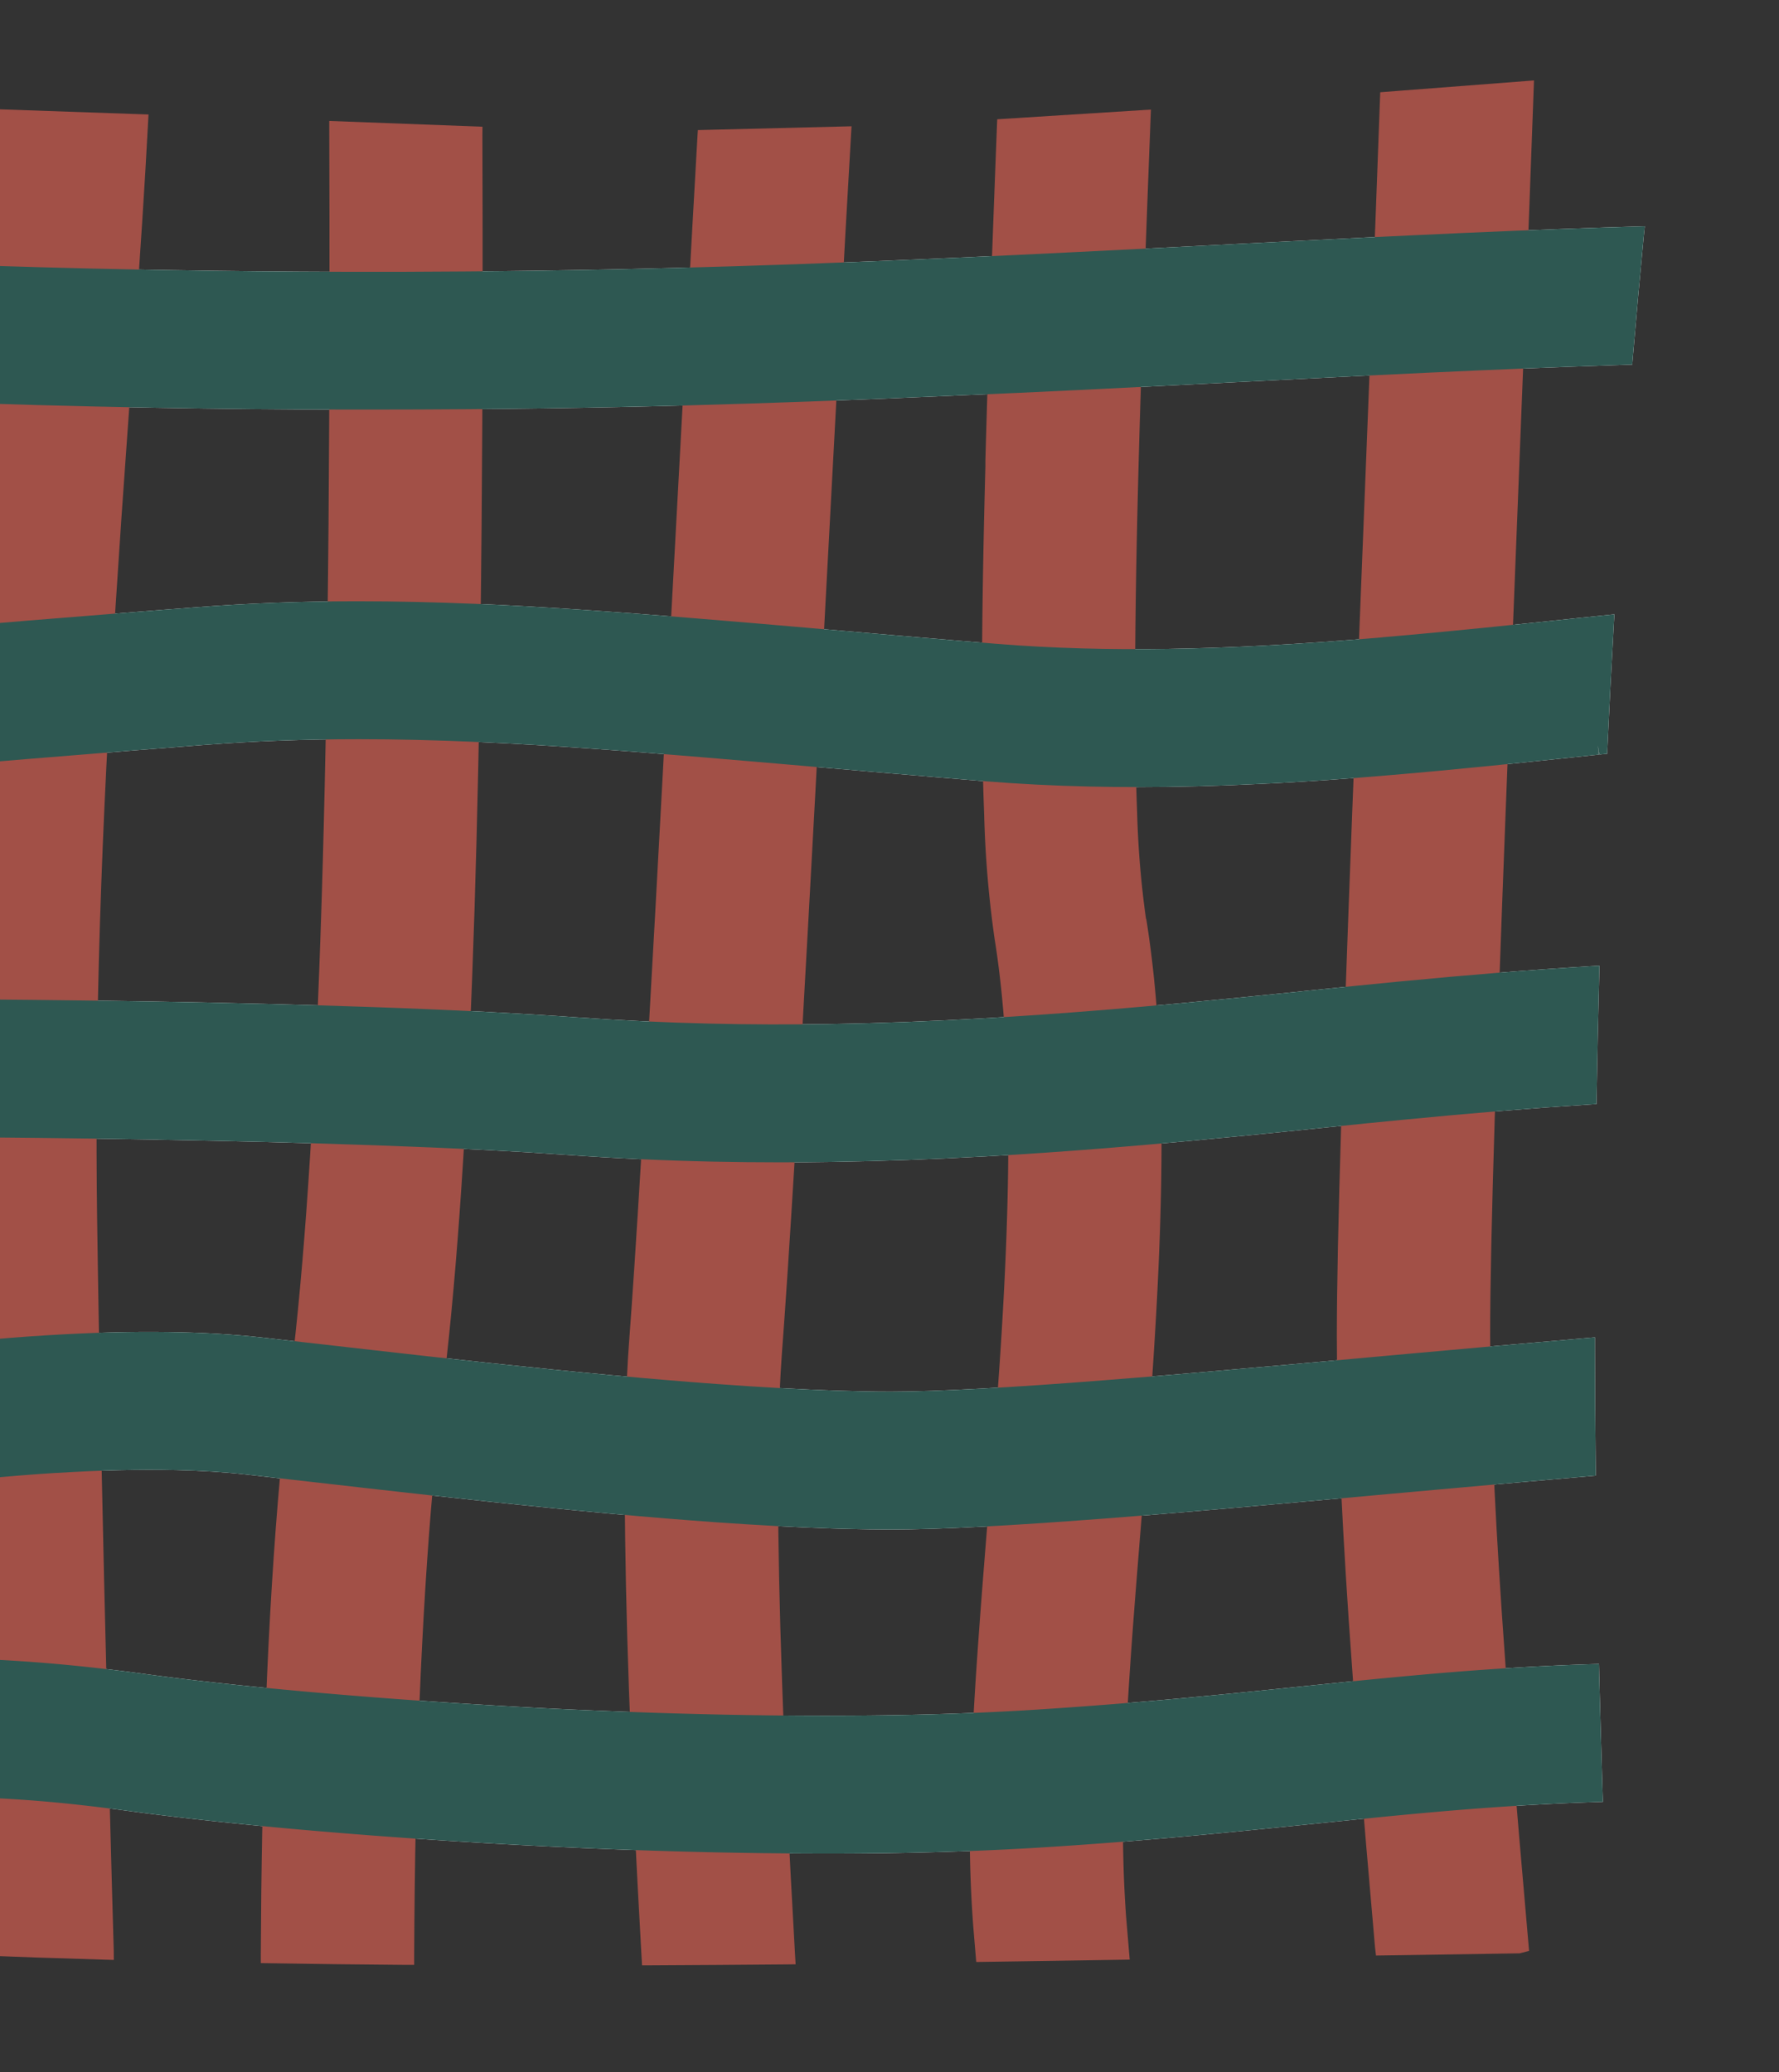 <svg xmlns="http://www.w3.org/2000/svg" xmlns:xlink="http://www.w3.org/1999/xlink" width="97" height="113" viewBox="0 0 97 113">
  <rect x="0" y="0" width="97" height="113" fill="#333333" stroke="none"/>
  <defs>
    <clipPath id="clip-path">
      <rect id="長方形_283" data-name="長方形 283" width="97" height="113" transform="translate(-7366 -17656)" fill="#fff" stroke="#707070" stroke-width="1"/>
    </clipPath>
    <clipPath id="clip-path-2">
      <rect id="長方形_282" data-name="長方形 282" width="99.385" height="102.785" fill="none"/>
    </clipPath>
    <clipPath id="clip-path-4">
      <rect id="長方形_280" data-name="長方形 280" width="99.385" height="88.738" fill="none"/>
    </clipPath>
  </defs>
  <g id="マスクグループ_60" data-name="マスクグループ 60" transform="translate(7366 17656)" clip-path="url(#clip-path)">
    <g id="グループ_718" data-name="グループ 718" transform="translate(-7621.703 -20796.615)">
      <g id="グループ_717" data-name="グループ 717" transform="translate(246 3145)">
        <g id="グループ_716" data-name="グループ 716" clip-path="url(#clip-path-2)">
          <g id="グループ_715" data-name="グループ 715">
            <g id="グループ_714" data-name="グループ 714" clip-path="url(#clip-path-2)">
              <path id="パス_4645" data-name="パス 4645" d="M96.9,88.089l-.013-.5-.5.016c-2.8.09-5.581.259-8.713.531l-.353.031-.171.016h-.01l-.166.014-.285.027c-1.927.174-3.86.372-5.86.575l-.211.022c-3.472.354-7.062.722-11.2,1.034-1.111.085-2.26.165-3.455.24-1.012.064-2.042.115-3.079.158-2.366.1-4.917.151-7.581.156-2.057.006-4.253-.016-6.521-.065-2.871-.063-5.838-.169-8.817-.312-1.219-.06-2.44-.126-3.654-.2h0c-2.146-.127-4.27-.272-6.327-.432l-.2-.016h0l-.2-.016c-3.457-.273-6.754-.591-9.543-.922-.857-.1-1.674-.205-2.443-.31-1.4-.192-2.8-.356-4.158-.486-2.58-.247-5-.374-7.2-.374a31.538,31.538,0,0,0-5.763.4l-.483.1,1.378,6.89.109.481s4.27-.752,12.2.089q1.368.146,2.9.351c1.134.157,2.365.308,3.672.454,2.746.309,5.782.593,9.031.847l.313.024.139.012.533.04c1.965.147,3.983.281,6.012.4,1.1.064,2.213.123,3.319.176,3.07.149,6.089.257,8.974.319,2.113.046,4.173.069,6.131.069h.418c2.682,0,5.237-.053,7.591-.143,1.253-.048,2.5-.109,3.719-.186q1.468-.09,2.849-.192c4.131-.3,7.685-.656,11.572-1.051l.716-.073c1.982-.2,3.9-.4,5.806-.57,3.368-.306,6.3-.493,9.233-.589l.492-.017-.017-.492q-.1-3.265-.186-6.531" transform="translate(0 -1.239)" fill="#fff"/>
              <path id="パス_4646" data-name="パス 4646" d="M1.148,70.618l1.188,7.426.486-.076c.187-.03,4.631-.721,9.927-1.051l.046,0c2.358-.146,4.541-.2,6.491-.156h.006c1.4.032,2.7.112,3.853.242s2.409.271,3.749.424l2.824.321h0l.54.062c1.919.216,3.932.44,5.99.658,4.929.521,9.038.894,12.562,1.143,2.213.156,4.249.264,6.078.327v0l.474.015h0l.51.015v0c.828.021,1.636.035,2.405.035,1.331,0,3-.052,4.951-.155,1.844-.095,3.991-.237,6.563-.432,3.6-.274,7.583-.623,10.652-.9l6.526-.588c3.1-.281,6.224-.559,9.3-.823l.455-.039,0-.457q-.037-3.275-.041-6.55l0-.536-.533.046c-3.132.267-6.316.55-9.484.837L80.1,71c-3.619.323-7.091.624-10.25.869-2.531.2-4.669.342-6.539.446-2.07.112-3.716.168-5.033.168-.924,0-1.907-.02-2.936-.053h0c-1.914-.063-4.107-.185-6.519-.361-3.5-.255-7.553-.631-12.4-1.146-2.289-.243-4.5-.491-6.524-.722l-2.022-.23c-1.4-.16-2.715-.311-3.906-.442-1.516-.169-3.224-.268-5.073-.294-2.064-.029-4.228.03-6.574.173-5.569.34-10.183,1.056-10.691,1.136Z" transform="translate(-0.016 -0.983)" fill="#fff"/>
              <path id="パス_4647" data-name="パス 4647" d="M18.329,58.457c4.009.071,7.728.166,11.059.278l.4.014h.018l.408.014c2.1.074,4.166.161,6.122.261,1.53.08,2.994.168,4.357.265,2.572.183,5.228.306,7.891.364,1.213.026,2.453.039,3.71.039.94,0,1.891-.008,2.845-.023,2.673-.041,5.4-.141,8.345-.3,2.089-.116,4.232-.263,6.552-.449,2.888-.232,5.977-.516,9.717-.894l2.272-.233c1.48-.153,2.889-.295,4.248-.425,3.793-.368,6.991-.63,10.062-.824l.454-.03.008-.454q.055-3.277.144-6.553l.014-.538L96.418,49c-3.175.193-6.518.461-10.52.846-1.481.142-3.022.3-4.743.475l-1.781.183c-3.732.378-6.759.66-9.526.884-2.338.189-4.471.337-6.519.453-2.917.166-5.653.268-8.365.311-2.2.033-4.392.026-6.518-.025-2.454-.058-4.882-.173-7.217-.339-1.552-.11-3.219-.209-4.958-.3-2.1-.106-4.313-.2-6.55-.274-3.487-.119-7.407-.217-11.651-.292-2.359-.04-4.577-.069-6.545-.089-4.661-.049-7.912-.051-8.266-.051H2.767v7.521H3.26c.091,0,3.538,0,8.525.056,1.978.023,4.2.052,6.544.094" transform="translate(-0.039 -0.695)" fill="#fff"/>
              <path id="パス_4648" data-name="パス 4648" d="M85.11,30.778c-2.343.2-4.474.348-6.511.454-3.6.185-6.825.237-9.877.149-1.607-.045-3.171-.129-4.652-.249L62.2,30.979c-2.568-.214-5-.424-7.37-.629l-.408-.035c-2.283-.2-4.462-.384-6.557-.556-5.072-.417-8.833-.665-12.2-.807-2.257-.094-4.341-.14-6.369-.14h-.2c-3.035,0-5.909.113-8.786.335l-1.893.146h0l-.378.03-.611.047h0q-3.5.275-6.113.49c-5.789.475-8.46.733-8.937.78l.037.492-.048-.491-.491.049.7,6.993.089.485.489-.047c.337-.033,2.817-.273,8.159-.715q2.548-.211,6-.484l3.574-.279c2.716-.208,5.458-.31,8.384-.31h.043c2.048,0,4.181.05,6.519.154,4.149.184,8.467.521,12.144.826,1.981.165,4.04.343,6.2.529l.355.031c2.544.22,5.169.446,7.961.675l.96.078c1.813.147,3.726.244,5.689.289q1.273.028,2.582.029c2.141,0,4.366-.057,6.732-.174h0l.439-.023.056,0,.49-.025h0c1.891-.1,3.877-.243,6.055-.427,3.663-.307,7.342-.693,10.9-1.068l.513-.054-.052-.49.079.487.424-.042.02-.424q.154-3.3.341-6.6l.034-.58-1.96.2c-3.486.367-7.09.746-10.692,1.051" transform="translate(-0.027 -0.409)" fill="#fff"/>
              <path id="パス_4649" data-name="パス 4649" d="M98.841,8.086c-1.311.037-2.636.08-3.991.13-3.457.127-7.049.291-10.737.47q-3.219.157-6.528.325l-1.446.075q-3.812.194-7.682.386-3.249.161-6.537.31-4.39.2-8.847.358-3.271.115-6.572.2-1.587.041-3.178.076c-2.859.059-5.635.1-8.306.117q-3.386.028-6.534.018h0c-3.208-.008-6.418-.038-9.547-.092l-.491-.009h-.008l-.487-.008c-2.208-.04-4.232-.089-6.042-.14-5.478-.153-8.989-.326-9.97-.378l-.488-.024-.417,7.5.49.029c.033,0,3.768.207,10.158.387,1.948.054,4.138.105,6.538.148,3.47.063,7.013.1,10.528.1H29.99q2.571,0,5.3-.021c2.638-.021,5.375-.058,8.192-.117q1.915-.04,3.818-.093,3.292-.089,6.55-.208,4.09-.148,8.121-.331Q65.256,17.159,68.5,17q4.041-.2,8.017-.4l1.449-.073q3.308-.17,6.531-.327c4.316-.21,7.786-.362,10.92-.475.966-.035,1.917-.065,2.86-.1l.439-.014.037-.438q.277-3.274.59-6.548L99.4,8.07Z" transform="translate(-0.015 -0.115)" fill="#fff"/>
              <path id="パス_4650" data-name="パス 4650" d="M92.4,56.388c.063-2.055.138-4.255.219-6.562.112-3.191.24-6.587.375-10.092L94.02,13.694c.178-4.582.348-9.04.494-13.143l.02-.55L86.15.645l-.016.44c-.145,4.035-.312,8.4-.487,12.871L84.856,33.94h0l-.235,6.011c-.136,3.566-.265,7.015-.378,10.248-.082,2.311-.155,4.512-.218,6.564-.16,5.236-.239,9.019-.241,11.655,0,1.89.048,4.065.146,6.465.107,2.674.271,5.631.5,9.044.146,2.143.308,4.331.48,6.524.3,3.817.63,7.648.957,11.357l.052.442.445-.006q3.691-.059,7.383-.114l.519-.133-.046-.529c-.326-3.711-.664-7.621-.97-11.509-.174-2.191-.335-4.377-.479-6.515C92.56,80.278,92.4,77.517,92.3,75c-.1-2.445-.155-4.638-.157-6.521V68.42c0-2.567.084-6.5.256-12.032" transform="translate(-1.19 0)" fill="#a25047"/>
              <path id="パス_4651" data-name="パス 4651" d="M73.091,45.749a51.567,51.567,0,0,1-.486-5.83c-.072-1.84-.109-4.035-.111-6.52,0-3.4.058-7.408.187-12.244.056-2.109.122-4.291.2-6.533.132-4,.29-8.186.456-12.463l.021-.546-8.381.529-.018.445c-.151,3.9-.292,7.673-.414,11.284h0l-.016.5-.017.484h0c-.063,1.9-.12,3.757-.17,5.552l-.01.361c0,.042,0,.085,0,.128v.016c0,.053,0,.106,0,.161l-.008.32c-.113,4.31-.172,7.964-.177,11.138v.988c0,2.08.032,3.9.084,5.568h0l.019.541.016.449h0a58.363,58.363,0,0,0,.568,6.752c.219,1.357.391,2.847.514,4.429.152,1.964.23,4.151.234,6.5,0,3.206-.128,6.87-.405,11.206-.143,2.219-.31,4.431-.482,6.6l-.237,2.962c-.2,2.476-.394,4.9-.557,7.26h0l-.029.412-.04.588h0c-.151,2.294-.252,4.288-.3,6.051a69.33,69.33,0,0,0,.138,7.838l.163,1.949.46-.007q3.691-.053,7.381-.113l.527-.009-.2-2.392a67.384,67.384,0,0,1-.083-8.084c.073-1.89.2-4,.384-6.632.15-2.086.324-4.237.5-6.422.091-1.124.182-2.264.272-3.415l.035-.433c0-.018,0-.034,0-.05l.039-.508h0c.153-1.981.3-3.992.422-6.009.261-4.273.38-7.93.365-11.178-.011-2.347-.095-4.558-.248-6.572-.136-1.792-.332-3.494-.584-5.055" transform="translate(-0.901 -0.023)" fill="#a25047"/>
              <path id="パス_4652" data-name="パス 4652" d="M36.356,2.557,28,2.242v.514c.01,3.113.015,6.289.012,9.494q0,3.253-.017,6.536c-.017,3.618-.046,7.245-.093,10.831l0,.187v.007l0,.2q-.043,3.2-.105,6.353c-.115,5.819-.282,11.146-.495,15.832-.1,2.252-.218,4.431-.35,6.523-.256,4.08-.565,7.714-.92,10.8q-.065.566-.132,1.117c-.21,1.7-.4,3.515-.573,5.4-.343,3.8-.606,8.024-.783,12.555-.076,1.956-.136,3.985-.181,6.072h0l-.01.466v.008l-.011.511h0c-.04,2.118-.064,4.309-.074,6.559l0,.487.487.008q3.689.061,7.38.09l.495,0,0-.495c.012-2.509.039-4.957.091-7.307q.072-3.385.2-6.536c.173-4.27.42-8.24.737-11.8.163-1.827.346-3.572.546-5.187.035-.277.068-.556.1-.839l.041-.362.012-.105,0-.029,0-.037.05-.448h0c.345-3.126.647-6.772.9-10.85.13-2.1.244-4.29.346-6.544.2-4.386.354-9.315.468-14.659l.011-.528q.061-2.99.1-6.031l.006-.406c0-.042,0-.084,0-.126l.006-.455c.049-3.749.081-7.539.1-11.32.01-2.184.016-4.365.018-6.532,0-3.093,0-6.16-.012-9.171Z" transform="translate(-0.344 -0.032)" fill="#a25047"/>
              <path id="パス_4653" data-name="パス 4653" d="M9.518,2.075c-.187,3.576-.451,7.416-.682,10.7l-.468,6.56q-.3,4.2-.591,8.623-.206,3.212-.39,6.538c-.34,6.2-.547,11.845-.634,17.252Q6.7,54.725,6.7,57.78v.987h0q.006,1.687.029,3.4c.026,1.842.056,3.753.091,5.716s.074,3.98.115,6.033l.011.556v.011l.009.426c.089,4.248.191,8.642.3,13.047l.383,14.268.459.019q3.692.149,7.386.255l.521.015L16,101.988q-.1-3.38-.189-6.842L15.64,88.61c-.114-4.542-.222-9.079-.313-13.464-.043-2.048-.084-4.062-.119-6.029l-.01-.55c-.04-2.237-.076-4.41-.105-6.5q-.024-1.785-.029-3.545-.01-3.306.041-6.526c.083-5.263.282-10.753.608-16.78q.179-3.321.387-6.529.315-4.915.655-9.556l.468-6.558c.216-3.071.461-6.683.645-10.192l.027-.5-8.351-.29Z" transform="translate(-0.095 -0.023)" fill="#a25047"/>
              <path id="パス_4654" data-name="パス 4654" d="M48.356,3.193c-.177,3.1-.362,6.42-.549,9.843L47,27.944l-.542,10.14c-.262,4.864-.522,9.611-.772,13.991-.13,2.282-.257,4.466-.381,6.515v.028c-.265,4.393-.487,7.769-.679,10.326-.039.522-.073,1.076-.1,1.665-.089,1.824-.13,4.029-.124,6.551.007,3.049.083,6.654.228,10.715.075,2.123.167,4.314.27,6.541.122,2.615.263,5.278.414,7.938l.026.467.468,0q3.694-.018,7.388-.051l.518-.006-.031-.516c-.16-2.815-.311-5.636-.439-8.391-.1-2.23-.2-4.419-.27-6.535-.139-3.939-.212-7.417-.217-10.335,0-2.584.044-4.789.145-6.555.019-.34.04-.665.064-.978.2-2.633.426-6.105.7-10.6l.026-.417v-.026l.033-.547c.114-1.908.231-3.923.349-6.014.232-4.093.472-8.486.716-12.984L56.132,13.8c.2-3.751.405-7.37.6-10.729l.031-.534-8.379.208Z" transform="translate(-0.63 -0.036)" fill="#a25047"/>
              <g id="グループ_713" data-name="グループ 713" transform="translate(0 7.956)" style="mix-blend-mode: multiply;isolation: isolate">
                <g id="グループ_712" data-name="グループ 712">
                  <g id="グループ_711" data-name="グループ 711" clip-path="url(#clip-path-4)">
                    <path id="パス_4655" data-name="パス 4655" d="M96.9,88.089l-.013-.5-.5.016c-2.8.09-5.581.259-8.713.531l-.353.031-.171.016h-.01l-.166.014-.285.027c-1.927.174-3.86.372-5.86.575l-.211.022c-3.472.354-7.062.722-11.2,1.034-1.111.085-2.26.165-3.455.24-1.012.064-2.042.115-3.079.158-2.366.1-4.917.151-7.581.156-2.057.006-4.253-.016-6.521-.065-2.871-.063-5.838-.169-8.817-.312-1.219-.06-2.44-.126-3.654-.2h0c-2.146-.127-4.27-.272-6.327-.432l-.2-.016h0l-.2-.016c-3.457-.273-6.754-.591-9.543-.922-.857-.1-1.674-.205-2.443-.31-1.4-.192-2.8-.356-4.158-.486-2.58-.247-5-.374-7.2-.374a31.538,31.538,0,0,0-5.763.4l-.483.1,1.378,6.89.109.481s4.27-.752,12.2.089q1.368.146,2.9.351c1.134.157,2.365.308,3.672.454,2.746.309,5.782.593,9.031.847l.313.024.139.012.533.04c1.965.147,3.983.281,6.012.4,1.1.064,2.213.123,3.319.176,3.07.149,6.089.257,8.974.319,2.113.046,4.173.069,6.131.069h.418c2.682,0,5.237-.053,7.591-.143,1.253-.048,2.5-.109,3.719-.186q1.468-.09,2.849-.192c4.131-.3,7.685-.656,11.572-1.051l.716-.073c1.982-.2,3.9-.4,5.806-.57,3.368-.306,6.3-.493,9.233-.589l.492-.017-.017-.492q-.1-3.265-.186-6.531" transform="translate(0 -9.195)" fill="#2e5852"/>
                    <path id="パス_4656" data-name="パス 4656" d="M1.148,70.618l1.188,7.426.486-.076c.187-.03,4.631-.721,9.927-1.051l.046,0c2.358-.146,4.541-.2,6.491-.156h.006c1.4.032,2.7.112,3.853.242s2.409.271,3.749.424l2.824.321h0l.54.062c1.919.216,3.932.44,5.99.658,4.929.521,9.038.894,12.562,1.143,2.213.156,4.249.264,6.078.327v0l.474.015h0l.51.015v0c.828.021,1.636.035,2.405.035,1.331,0,3-.052,4.951-.155,1.844-.095,3.991-.237,6.563-.432,3.6-.274,7.583-.623,10.652-.9l6.526-.588c3.1-.281,6.224-.559,9.3-.823l.455-.039,0-.457q-.037-3.275-.041-6.55l0-.536-.533.046c-3.132.267-6.316.55-9.484.837L80.1,71c-3.619.323-7.091.624-10.25.869-2.531.2-4.669.342-6.539.446-2.07.112-3.716.168-5.033.168-.924,0-1.907-.02-2.936-.053h0c-1.914-.063-4.107-.185-6.519-.361-3.5-.255-7.553-.631-12.4-1.146-2.289-.243-4.5-.491-6.524-.722l-2.022-.23c-1.4-.16-2.715-.311-3.906-.442-1.516-.169-3.224-.268-5.073-.294-2.064-.029-4.228.03-6.574.173-5.569.34-10.183,1.056-10.691,1.136Z" transform="translate(-0.016 -8.939)" fill="#2e5852"/>
                    <path id="パス_4657" data-name="パス 4657" d="M18.329,58.457c4.009.071,7.728.166,11.059.278l.4.014h.018l.408.014c2.1.074,4.166.161,6.122.261,1.53.08,2.994.168,4.357.265,2.572.183,5.228.306,7.891.364,1.213.026,2.453.039,3.71.039.94,0,1.891-.008,2.845-.023,2.673-.041,5.4-.141,8.345-.3,2.089-.116,4.232-.263,6.552-.449,2.888-.232,5.977-.516,9.717-.894l2.272-.233c1.48-.153,2.889-.295,4.248-.425,3.793-.368,6.991-.63,10.062-.824l.454-.03.008-.454q.055-3.277.144-6.553l.014-.538L96.418,49c-3.175.193-6.518.461-10.52.846-1.481.142-3.022.3-4.743.475l-1.781.183c-3.732.378-6.759.66-9.526.884-2.338.189-4.471.337-6.519.453-2.917.166-5.653.268-8.365.311-2.2.033-4.392.026-6.518-.025-2.454-.058-4.882-.173-7.217-.339-1.552-.11-3.219-.209-4.958-.3-2.1-.106-4.313-.2-6.55-.274-3.487-.119-7.407-.217-11.651-.292-2.359-.04-4.577-.069-6.545-.089-4.661-.049-7.912-.051-8.266-.051H2.767v7.521H3.26c.091,0,3.538,0,8.525.056,1.978.023,4.2.052,6.544.094" transform="translate(-0.039 -8.651)" fill="#2e5852"/>
                    <path id="パス_4658" data-name="パス 4658" d="M85.11,30.778c-2.343.2-4.474.348-6.511.454-3.6.185-6.825.237-9.877.149-1.607-.045-3.171-.129-4.652-.249L62.2,30.979c-2.568-.214-5-.424-7.37-.629l-.408-.035c-2.283-.2-4.462-.384-6.557-.556-5.072-.417-8.833-.665-12.2-.807-2.257-.094-4.341-.14-6.369-.14h-.2c-3.035,0-5.909.113-8.786.335l-1.893.146h0l-.378.03-.611.047h0q-3.5.275-6.113.49c-5.789.475-8.46.733-8.937.78l.037.492-.048-.491-.491.049.7,6.993.089.485.489-.047c.337-.033,2.817-.273,8.159-.715q2.548-.211,6-.484l3.574-.279c2.716-.208,5.458-.31,8.384-.31h.043c2.048,0,4.181.05,6.519.154,4.149.184,8.467.521,12.144.826,1.981.165,4.04.343,6.2.529l.355.031c2.544.22,5.169.446,7.961.675l.96.078c1.813.147,3.726.244,5.689.289q1.273.028,2.582.029c2.141,0,4.366-.057,6.732-.174h0l.439-.023.056,0,.49-.025h0c1.891-.1,3.877-.243,6.055-.427,3.663-.307,7.342-.693,10.9-1.068l.513-.054-.052-.49.079.487.424-.042.02-.424q.154-3.3.341-6.6l.034-.58-1.96.2c-3.486.367-7.09.746-10.692,1.051" transform="translate(-0.027 -8.365)" fill="#2e5852"/>
                    <path id="パス_4659" data-name="パス 4659" d="M98.841,8.086c-1.311.037-2.636.08-3.991.13-3.457.127-7.049.291-10.737.47q-3.219.157-6.528.325l-1.446.075q-3.812.194-7.682.386-3.249.161-6.537.31-4.39.2-8.847.358-3.271.115-6.572.2-1.587.041-3.178.076c-2.859.059-5.635.1-8.306.117q-3.386.028-6.534.018h0c-3.208-.008-6.418-.038-9.547-.092l-.491-.009h-.008l-.487-.008c-2.208-.04-4.232-.089-6.042-.14-5.478-.153-8.989-.326-9.97-.378l-.488-.024-.417,7.5.49.029c.033,0,3.768.207,10.158.387,1.948.054,4.138.105,6.538.148,3.47.063,7.013.1,10.528.1H29.99q2.571,0,5.3-.021c2.638-.021,5.375-.058,8.192-.117q1.915-.04,3.818-.093,3.292-.089,6.55-.208,4.09-.148,8.121-.331Q65.256,17.159,68.5,17q4.041-.2,8.017-.4l1.449-.073q3.308-.17,6.531-.327c4.316-.21,7.786-.362,10.92-.475.966-.035,1.917-.065,2.86-.1l.439-.014.037-.438q.277-3.274.59-6.548L99.4,8.07Z" transform="translate(-0.015 -8.071)" fill="#2e5852"/>
                  </g>
                </g>
              </g>
            </g>
          </g>
        </g>
      </g>
    </g>
  </g>
</svg>
